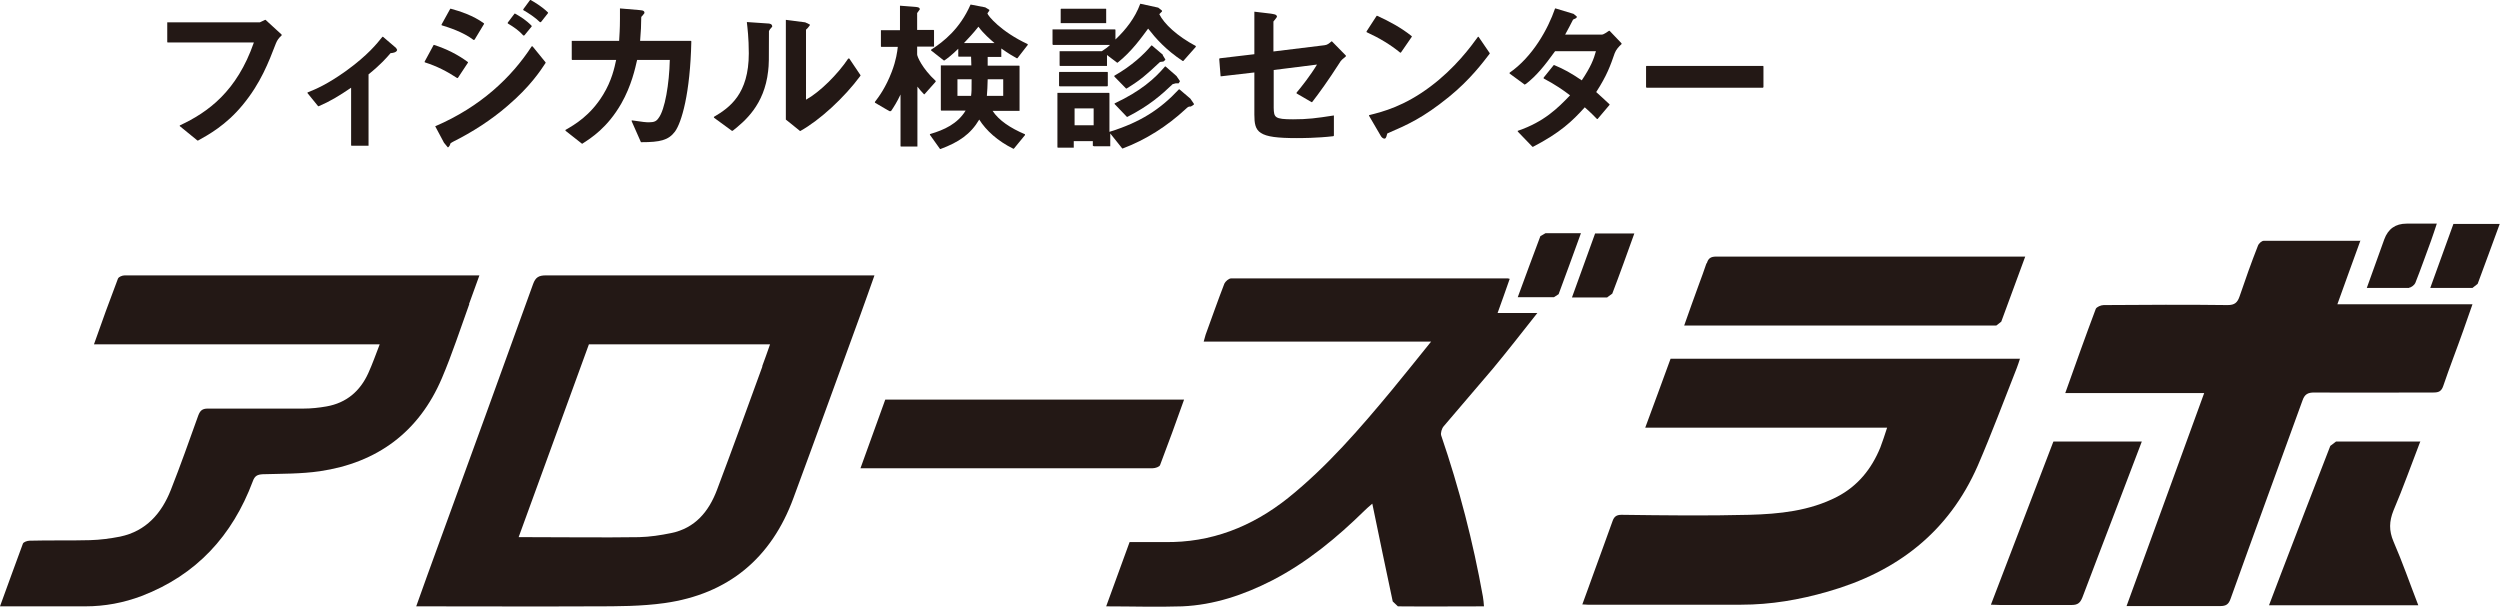 <?xml version="1.0" encoding="UTF-8"?>
<svg id="_レイヤー_2" data-name="レイヤー 2" xmlns="http://www.w3.org/2000/svg" xmlns:xlink="http://www.w3.org/1999/xlink" viewBox="0 0 91.78 22.27">
  <defs>
    <style>
      .cls-1 {
        clip-path: url(#clippath);
      }

      .cls-2 {
        fill: none;
      }

      .cls-2, .cls-3 {
        stroke-width: 0px;
      }

      .cls-3 {
        fill: #231815;
      }
    </style>
    <clipPath id="clippath">
      <rect class="cls-2" width="91.78" height="22.27"/>
    </clipPath>
  </defs>
  <g id="_とんぼ" data-name="とんぼ">
    <g class="cls-1">
      <g>
        <g>
          <path class="cls-3" d="M6.15,1.56h3.17c-.62,1.79-1.68,2.56-2.71,3.04h-.01s0,.03,0,.03l.65.53h.02c.36-.2,1.03-.56,1.65-1.32.65-.79.94-1.55,1.21-2.25h-.02s.02,0,.02,0c.05-.12.1-.19.21-.29h0s0-.03,0-.03l-.59-.54h-.02s-.19.09-.19.09h-3.4s0,.02,0,.02v.7h0s.01.02.01.02Z"/>
          <path class="cls-3" d="M11.68,3.9h.02c.42-.18.75-.38,1.19-.68v2.11h0s.01.02.01.02h.63s0-.02,0-.02v-2.6c.47-.38.66-.61.81-.78.05,0,.23-.02.24-.12h0s-.04-.07-.04-.07h0s-.48-.41-.48-.41h-.01s-.01,0-.01,0c-.2.25-.53.67-1.33,1.25-.7.5-1.11.67-1.41.79h-.01s0,.03,0,.03l.39.48Z"/>
          <path class="cls-3" d="M16.79,2.86h.01s.01,0,.01,0l.37-.56v-.02c-.38-.28-.78-.48-1.24-.63h-.02s-.33.61-.33.61v.02s.01.01.01.01c.44.14.81.33,1.19.58Z"/>
          <path class="cls-3" d="M15.98,4.64h0s.32.6.32.6h0s.14.17.14.17h.01s.06-.04.08-.12c.01-.04.01-.03.09-.08.72-.36,1.41-.8,2.02-1.33h0c.82-.7,1.2-1.28,1.39-1.57v-.02s-.48-.59-.48-.59h-.02s-.01,0-.01,0c-.74,1.14-1.88,2.22-3.53,2.93h-.01Z"/>
          <path class="cls-3" d="M19.84.81h.01s.01,0,.01,0l.26-.33v-.02c-.22-.22-.53-.4-.64-.46h-.02s-.25.34-.25.34h0s0,.03,0,.03c.19.11.44.27.62.45Z"/>
          <path class="cls-3" d="M19.23,1.3h.01s.01,0,.01,0l.27-.33v-.02c-.2-.21-.43-.35-.61-.45h-.02s-.25.33-.25.33h0s0,.03,0,.03c.22.13.41.26.58.45Z"/>
          <path class="cls-3" d="M17.4,1.46h.01s.01,0,.01,0l.35-.58v-.02c-.39-.29-.89-.45-1.22-.54h-.02s-.32.58-.32.58v.02s.01.01.01.01c.23.07.78.24,1.17.54Z"/>
          <path class="cls-3" d="M21.35,5.28h.02c.33-.21.93-.59,1.44-1.48.37-.65.51-1.29.58-1.6h1.2c-.02.88-.18,1.83-.41,2.13-.08.12-.16.16-.36.16-.09,0-.22-.01-.61-.07h-.02s0,.03,0,.03l.34.77h.02c.68,0,.99-.07,1.23-.39h-.01s.01,0,.01,0c.24-.33.56-1.39.6-3.31h0s-.01-.02-.01-.02h-1.87c.03-.4.04-.55.04-.8,0-.09,0-.08.05-.13h0s.07-.09.07-.09h0c0-.06-.02-.1-.18-.11l-.71-.06h-.01s0,.02,0,.02c0,.13,0,.25,0,.36,0,.38-.02.62-.03.81h-1.74s0,.02,0,.02v.66h0s.01.02.01.02h1.62c-.06.28-.16.76-.48,1.28-.47.77-1.05,1.1-1.38,1.29h0s0,.03,0,.03l.61.48Z"/>
          <path class="cls-3" d="M29.36,4.81h.02c.72-.4,1.62-1.23,2.21-2.03v-.02s-.41-.61-.41-.61h-.02s-.02,0-.02,0c-.38.57-1.04,1.23-1.55,1.51V1.09l.07-.07h0s.07-.09.07-.09v-.02s0-.01,0-.01l-.17-.08h0s-.7-.09-.7-.09h-.01s0,.02,0,.02v3.64h0s.51.41.51.41Z"/>
          <path class="cls-3" d="M26.88,4.8h.02c.44-.35,1.16-.94,1.3-2.19.03-.26.03-.36.03-1.47l.04-.07.08-.09h0c0-.1-.08-.12-.19-.12l-.73-.05h-.01s0,.02,0,.02c.02.18.07.57.07,1.13,0,1.49-.7,1.99-1.28,2.33h0s0,.03,0,.03l.67.49Z"/>
          <path class="cls-3" d="M34.18,1.83v.02s.47.37.47.37h.02c.13-.09.25-.18.51-.43v.27h0s.01.02.01.02h.46c0,.1.01.18.01.32h-1.12s0,.02,0,.02v1.62h0s.01.02.01.02h.9c-.3.49-.79.71-1.3.86h-.01s0,.03,0,.03l.37.52h.02c.67-.25,1.1-.54,1.42-1.08.25.4.68.79,1.25,1.07h.02s.41-.5.41-.5v-.02s0-.01,0-.01c-.54-.23-.96-.51-1.19-.86h.99s0-.02,0-.02v-1.62h0s-.01-.02-.01-.02h-1.16v-.32h.5s0-.02,0-.02v-.29c.27.19.44.29.57.36h.02s.38-.49.38-.49v-.02s0-.01,0-.01c-.99-.46-1.47-1.05-1.48-1.13l.07-.1h0s0-.03,0-.03l-.15-.09h0s-.52-.1-.52-.1h-.02c-.39.89-.99,1.36-1.44,1.65h0ZM35.65,3.52h-.5v-.61h.52c0,.4,0,.46-.02.61ZM35.39,1.58c.16-.17.35-.37.53-.6.19.26.45.48.59.6h-1.12ZM36.26,2.91h.57v.61h-.6c.02-.22.02-.33.03-.61Z"/>
          <path class="cls-3" d="M32.69,4.08h.02c.09-.13.23-.35.35-.61v1.89h0s.01.02.01.02h.61s0-.02,0-.02v-2.18c.07.09.15.19.24.28h.01s.01,0,.01,0l.41-.46v-.03c-.5-.46-.68-.9-.68-.97v-.29h.62s0-.02,0-.02v-.57h0s-.01-.02-.01-.02h-.61v-.62l.05-.07.05-.07h0c-.01-.08-.1-.08-.2-.09l-.52-.04h-.01s0,.02,0,.02v.88h-.7s0,.02,0,.02v.57h0s.01.02.01.02h.61c-.02.18-.06.49-.22.91-.22.58-.48.93-.62,1.11h0s0,.03,0,.03l.53.31Z"/>
          <path class="cls-3" d="M42.77,2.44c-.38.45-.9.91-1.84,1.35h-.01s0,.03,0,.03l.45.47h.02c.8-.41,1.24-.8,1.66-1.2l.11-.03h.11s.05-.08.05-.08h0s-.13-.19-.13-.19h0s-.4-.35-.4-.35h-.01s-.01,0-.01,0Z"/>
          <polygon class="cls-3" points="38.96 .85 40.6 .85 40.61 .85 40.61 .83 40.61 .34 40.61 .33 40.6 .32 38.96 .32 38.94 .33 38.94 .34 38.94 .83 38.94 .85 38.96 .85"/>
          <path class="cls-3" d="M40.16,5.37h.01s.58,0,.58,0h.01s0-.02,0-.02v-.45l.44.55h.02c.85-.32,1.63-.82,2.3-1.44.1-.09.1-.1.2-.1h0s.11-.07.11-.07h0s0-.03,0-.03l-.13-.19h0s-.4-.34-.4-.34h-.02c-.69.74-1.42,1.21-2.55,1.56v-1.41h0s-.01-.02-.01-.02h-1.9s0,.02,0,.02v1.97h0s.01.02.01.02h.59s0-.02,0-.02v-.22h.7v.17h0ZM40.15,3.98v.62h-.7v-.62s.7,0,.7,0Z"/>
          <polygon class="cls-3" points="40.65 3.17 40.66 3.16 40.67 3.15 40.67 2.66 40.66 2.64 40.65 2.64 38.9 2.64 38.89 2.64 38.88 2.66 38.88 3.15 38.89 3.16 38.9 3.17 40.65 3.17"/>
          <path class="cls-3" d="M42.69,2.01l-.4-.34h-.01s-.01,0-.01,0c-.28.33-.71.74-1.36,1.11h0s0,.03,0,.03l.43.44h.02c.52-.32.72-.5,1.21-.96.03-.02.03-.02.14-.03h0s.07-.06.07-.06v-.02s-.09-.15-.09-.15h0Z"/>
          <path class="cls-3" d="M38.65,1.65h2.1c-.08.08-.16.14-.3.23h-1.55s0,.02,0,.02v.5h0s.01.02.01.02h1.73s0-.02,0-.02v-.38l.37.28h.02c.52-.41.89-.94,1.12-1.25.28.36.65.78,1.27,1.19h.02s.46-.52.46-.52v-.02s0-.01,0-.01c-.69-.37-1.16-.81-1.34-1.17l.1-.1h0s0-.03,0-.03l-.14-.11h0s-.64-.14-.64-.14h-.02c-.19.52-.53.95-.91,1.31v-.35h0s-.01-.02-.01-.02h-2.3s0,.02,0,.02v.52h0s.01.02.01.02Z"/>
          <path class="cls-3" d="M44.83,2.8h.01s1.21-.14,1.21-.14v1.55c0,.31.03.54.24.67.21.14.6.19,1.32.19.13,0,.75,0,1.34-.07l.02-.02v-.73s0-.01,0-.01h-.01c-.64.1-.95.14-1.49.14-.68,0-.7-.07-.71-.42v-1.39l1.59-.2c-.24.4-.58.83-.75,1.03h0s0,.03,0,.03l.55.32h.02c.25-.32.61-.82,1-1.43h-.02s.02,0,.02,0c.06-.11.13-.16.24-.25h0s0-.03,0-.03l-.51-.52h-.02c-.08.07-.15.13-.25.14l-1.88.23V.79l.08-.1.05-.07h0c0-.1-.13-.1-.23-.12l-.59-.07h-.01s0,.02,0,.02v1.54l-1.27.15-.02.02.05.64h0Z"/>
          <path class="cls-3" d="M51.41,1.93h.01s.01,0,.01,0l.4-.58v-.02c-.38-.31-.87-.57-1.27-.75h-.02s-.37.57-.37.57v.02s0,.01,0,.01c.48.22.89.47,1.23.75Z"/>
          <path class="cls-3" d="M50.26,4.23v.02s.42.72.42.72c.04.08.1.12.15.12.07-.01.07-.11.1-.19.74-.32,1.31-.57,2.26-1.34.79-.64,1.26-1.28,1.5-1.59v-.02s-.41-.6-.41-.6h-.01s-.01,0-.01,0c-.26.36-.84,1.15-1.75,1.83-.96.72-1.74.92-2.22,1.04h-.01Z"/>
          <path class="cls-3" d="M55.99,3.09h.02c.4-.31.69-.67,1.08-1.21h1.5c-.08.29-.18.56-.52,1.07-.4-.27-.65-.41-1.01-.56h-.02s-.37.46-.37.46v.02s0,.01,0,.01c.45.24.72.43.97.62-.45.47-.95.97-1.91,1.3h-.01s0,.03,0,.03l.54.56h.02c1-.52,1.44-.94,1.9-1.45.24.21.35.33.45.43h.01s.01,0,.01,0l.44-.52v-.02c-.21-.2-.35-.32-.49-.45.4-.62.52-.97.68-1.43h-.02s.02,0,.02,0c.05-.13.15-.24.25-.33h0s0-.03,0-.03l-.44-.46h-.02c-.09.06-.2.14-.26.14h-1.35c.11-.2.22-.41.29-.55.08-.04.14-.05.14-.11h0s-.12-.1-.12-.1h0s-.66-.2-.66-.2h-.02c-.26.76-.83,1.78-1.67,2.36h0s0,.03,0,.03l.56.41Z"/>
          <polygon class="cls-3" points="60.45 3.22 64.72 3.22 64.73 3.21 64.74 3.2 64.74 2.44 64.73 2.42 64.72 2.42 60.45 2.42 60.44 2.42 60.43 2.44 60.43 3.2 60.44 3.21 60.45 3.22"/>
        </g>
        <g>
          <path class="cls-3" d="M32.1,10.11h-.38c-3.89,0-7.79,0-11.68,0-.26,0-.38.07-.47.32-1.16,3.22-2.33,6.43-3.5,9.64-.26.71-.52,1.43-.79,2.19h.28c2.08,0,4.16.01,6.24,0,.87,0,1.75,0,2.6-.12,2.34-.33,3.92-1.65,4.73-3.86.83-2.24,1.64-4.49,2.46-6.73.17-.46.33-.93.51-1.43ZM27.99,13.45c-.55,1.51-1.1,3.03-1.67,4.54-.3.79-.8,1.4-1.68,1.58-.39.08-.78.14-1.18.15-1.35.02-2.7,0-4.06,0h-.36c.87-2.39,1.72-4.73,2.58-7.08h6.65c-.1.28-.19.55-.29.81Z"/>
          <path class="cls-3" d="M86.66,8.84c-1.21,0-2.38,0-3.55,0-.08,0-.19.1-.22.19-.24.61-.46,1.23-.67,1.85-.08.23-.18.32-.44.32-1.52-.02-3.03-.01-4.55,0-.1,0-.26.07-.29.14-.38,1.01-.74,2.02-1.12,3.09h5.1c-.95,2.62-1.9,5.21-2.85,7.82,1.17,0,2.31,0,3.44,0,.22,0,.31-.07.38-.27.87-2.43,1.76-4.85,2.64-7.28.08-.23.2-.29.43-.29,1.46.01,2.92,0,4.37,0,.2,0,.3-.04.37-.25.23-.68.49-1.34.73-2.02.11-.31.22-.62.34-.97h-4.96c.29-.8.56-1.56.85-2.35Z"/>
          <path class="cls-3" d="M74.16,13.17h-12.83c-.3.83-.61,1.66-.93,2.53h8.88c-.09.27-.16.5-.25.73-.32.78-.82,1.41-1.59,1.81-1.01.52-2.12.63-3.22.66-1.56.04-3.13.02-4.69,0-.18,0-.27.06-.33.23-.23.65-.47,1.29-.7,1.93-.13.37-.27.74-.41,1.13.09,0,.14.01.19.01,1.88,0,3.76,0,5.64,0,1.09,0,2.14-.18,3.18-.48,2.53-.72,4.44-2.18,5.51-4.63.51-1.18.96-2.39,1.43-3.58.04-.11.08-.22.12-.35Z"/>
          <path class="cls-3" d="M55.43,10.24l-.07-.02c-3.39,0-6.77,0-10.16,0-.09,0-.21.11-.25.19-.24.62-.46,1.25-.69,1.88-.02.07-.04.14-.07.25h8.35c-.51.63-.97,1.21-1.45,1.79-1.17,1.41-2.37,2.8-3.8,3.95-1.33,1.06-2.83,1.65-4.54,1.62-.42,0-.84,0-1.28,0-.29.8-.58,1.6-.86,2.36.94,0,1.87.03,2.79,0,1.17-.05,2.26-.42,3.3-.95,1.28-.66,2.38-1.57,3.4-2.57.07-.07.14-.13.28-.25.26,1.25.5,2.43.75,3.59l.19.18c1.05.01,2.11,0,3.16,0-.01-.13-.02-.24-.04-.36-.36-2.01-.87-3.98-1.53-5.91-.03-.09.02-.26.09-.34.6-.71,1.21-1.41,1.81-2.12.54-.65,1.06-1.32,1.63-2.04h-1.46c.16-.44.3-.84.44-1.24Z"/>
          <path class="cls-3" d="M17.22,11.16c.12-.34.25-.68.38-1.05H6.71c-.71,0-1.42,0-2.13,0-.09,0-.22.05-.25.12-.3.79-.59,1.58-.88,2.41h10.49c-.15.39-.27.73-.42,1.06-.3.66-.8,1.09-1.53,1.22-.28.05-.57.08-.85.08-1.17,0-2.34,0-3.51,0-.2,0-.28.07-.35.25-.33.92-.65,1.83-1.01,2.74-.34.86-.91,1.51-1.86,1.71-.36.07-.73.12-1.1.13-.74.02-1.48,0-2.22.02-.09,0-.23.05-.25.11C.56,20.71.29,21.47,0,22.26h.34c.93,0,1.86,0,2.79,0,.72,0,1.41-.13,2.07-.38,2.01-.77,3.33-2.21,4.08-4.21.07-.2.17-.25.37-.26.7-.02,1.4-.01,2.09-.11,2.11-.31,3.64-1.44,4.48-3.41.38-.89.68-1.82,1.01-2.73Z"/>
          <path class="cls-3" d="M62.65,9.66c-.09.27-.19.54-.29.81-.18.49-.35.97-.53,1.48h11.46s.18-.14.18-.14c.29-.78.58-1.57.88-2.39h-.22c-3.71,0-7.42,0-11.13,0-.2,0-.29.07-.34.25Z"/>
          <path class="cls-3" d="M42.59,17.07c.3-.79.59-1.58.88-2.4h-10.97c-.3.84-.6,1.66-.91,2.52h3.8c2.31,0,4.62,0,6.93,0,.09,0,.25-.05.27-.12Z"/>
          <path class="cls-3" d="M88.86,16.21c-1.07,0-2.08,0-3.1,0l-.21.16c-.61,1.57-1.22,3.15-1.82,4.72-.14.38-.29.75-.43,1.13h5.48c-.31-.8-.58-1.58-.91-2.34-.17-.4-.16-.74,0-1.14.35-.82.65-1.67.99-2.55Z"/>
          <path class="cls-3" d="M75.38,16.22c-.76,1.98-1.52,3.96-2.29,5.98.13,0,.22.01.32.01.88,0,1.76,0,2.65,0,.22,0,.31-.08.39-.28.4-1.07.82-2.14,1.22-3.2.32-.83.63-1.65.96-2.52h-3.24Z"/>
          <path class="cls-3" d="M88.44,10.56c.08,0,.2-.1.23-.17.2-.5.38-1.02.57-1.53.08-.21.14-.42.22-.65h-1.11q-.61,0-.82.58c-.21.59-.42,1.17-.64,1.78.54,0,1.05,0,1.56,0Z"/>
          <path class="cls-3" d="M90.07,8.22c-.28.78-.56,1.55-.85,2.35.54,0,1.05,0,1.55,0l.19-.15c.27-.72.53-1.44.81-2.2h-1.7Z"/>
          <path class="cls-3" d="M56.74,8.56l-.19.11c-.28.74-.55,1.48-.83,2.24.47,0,.9,0,1.33,0l.17-.11c.28-.74.54-1.48.82-2.24-.45,0-.88,0-1.3,0Z"/>
          <path class="cls-3" d="M59.01,10.91l.18-.13c.28-.73.54-1.46.81-2.21h-1.44c-.28.77-.56,1.55-.85,2.35.46,0,.88,0,1.3,0Z"/>
        </g>
      </g>
    </g>
  </g>
</svg>